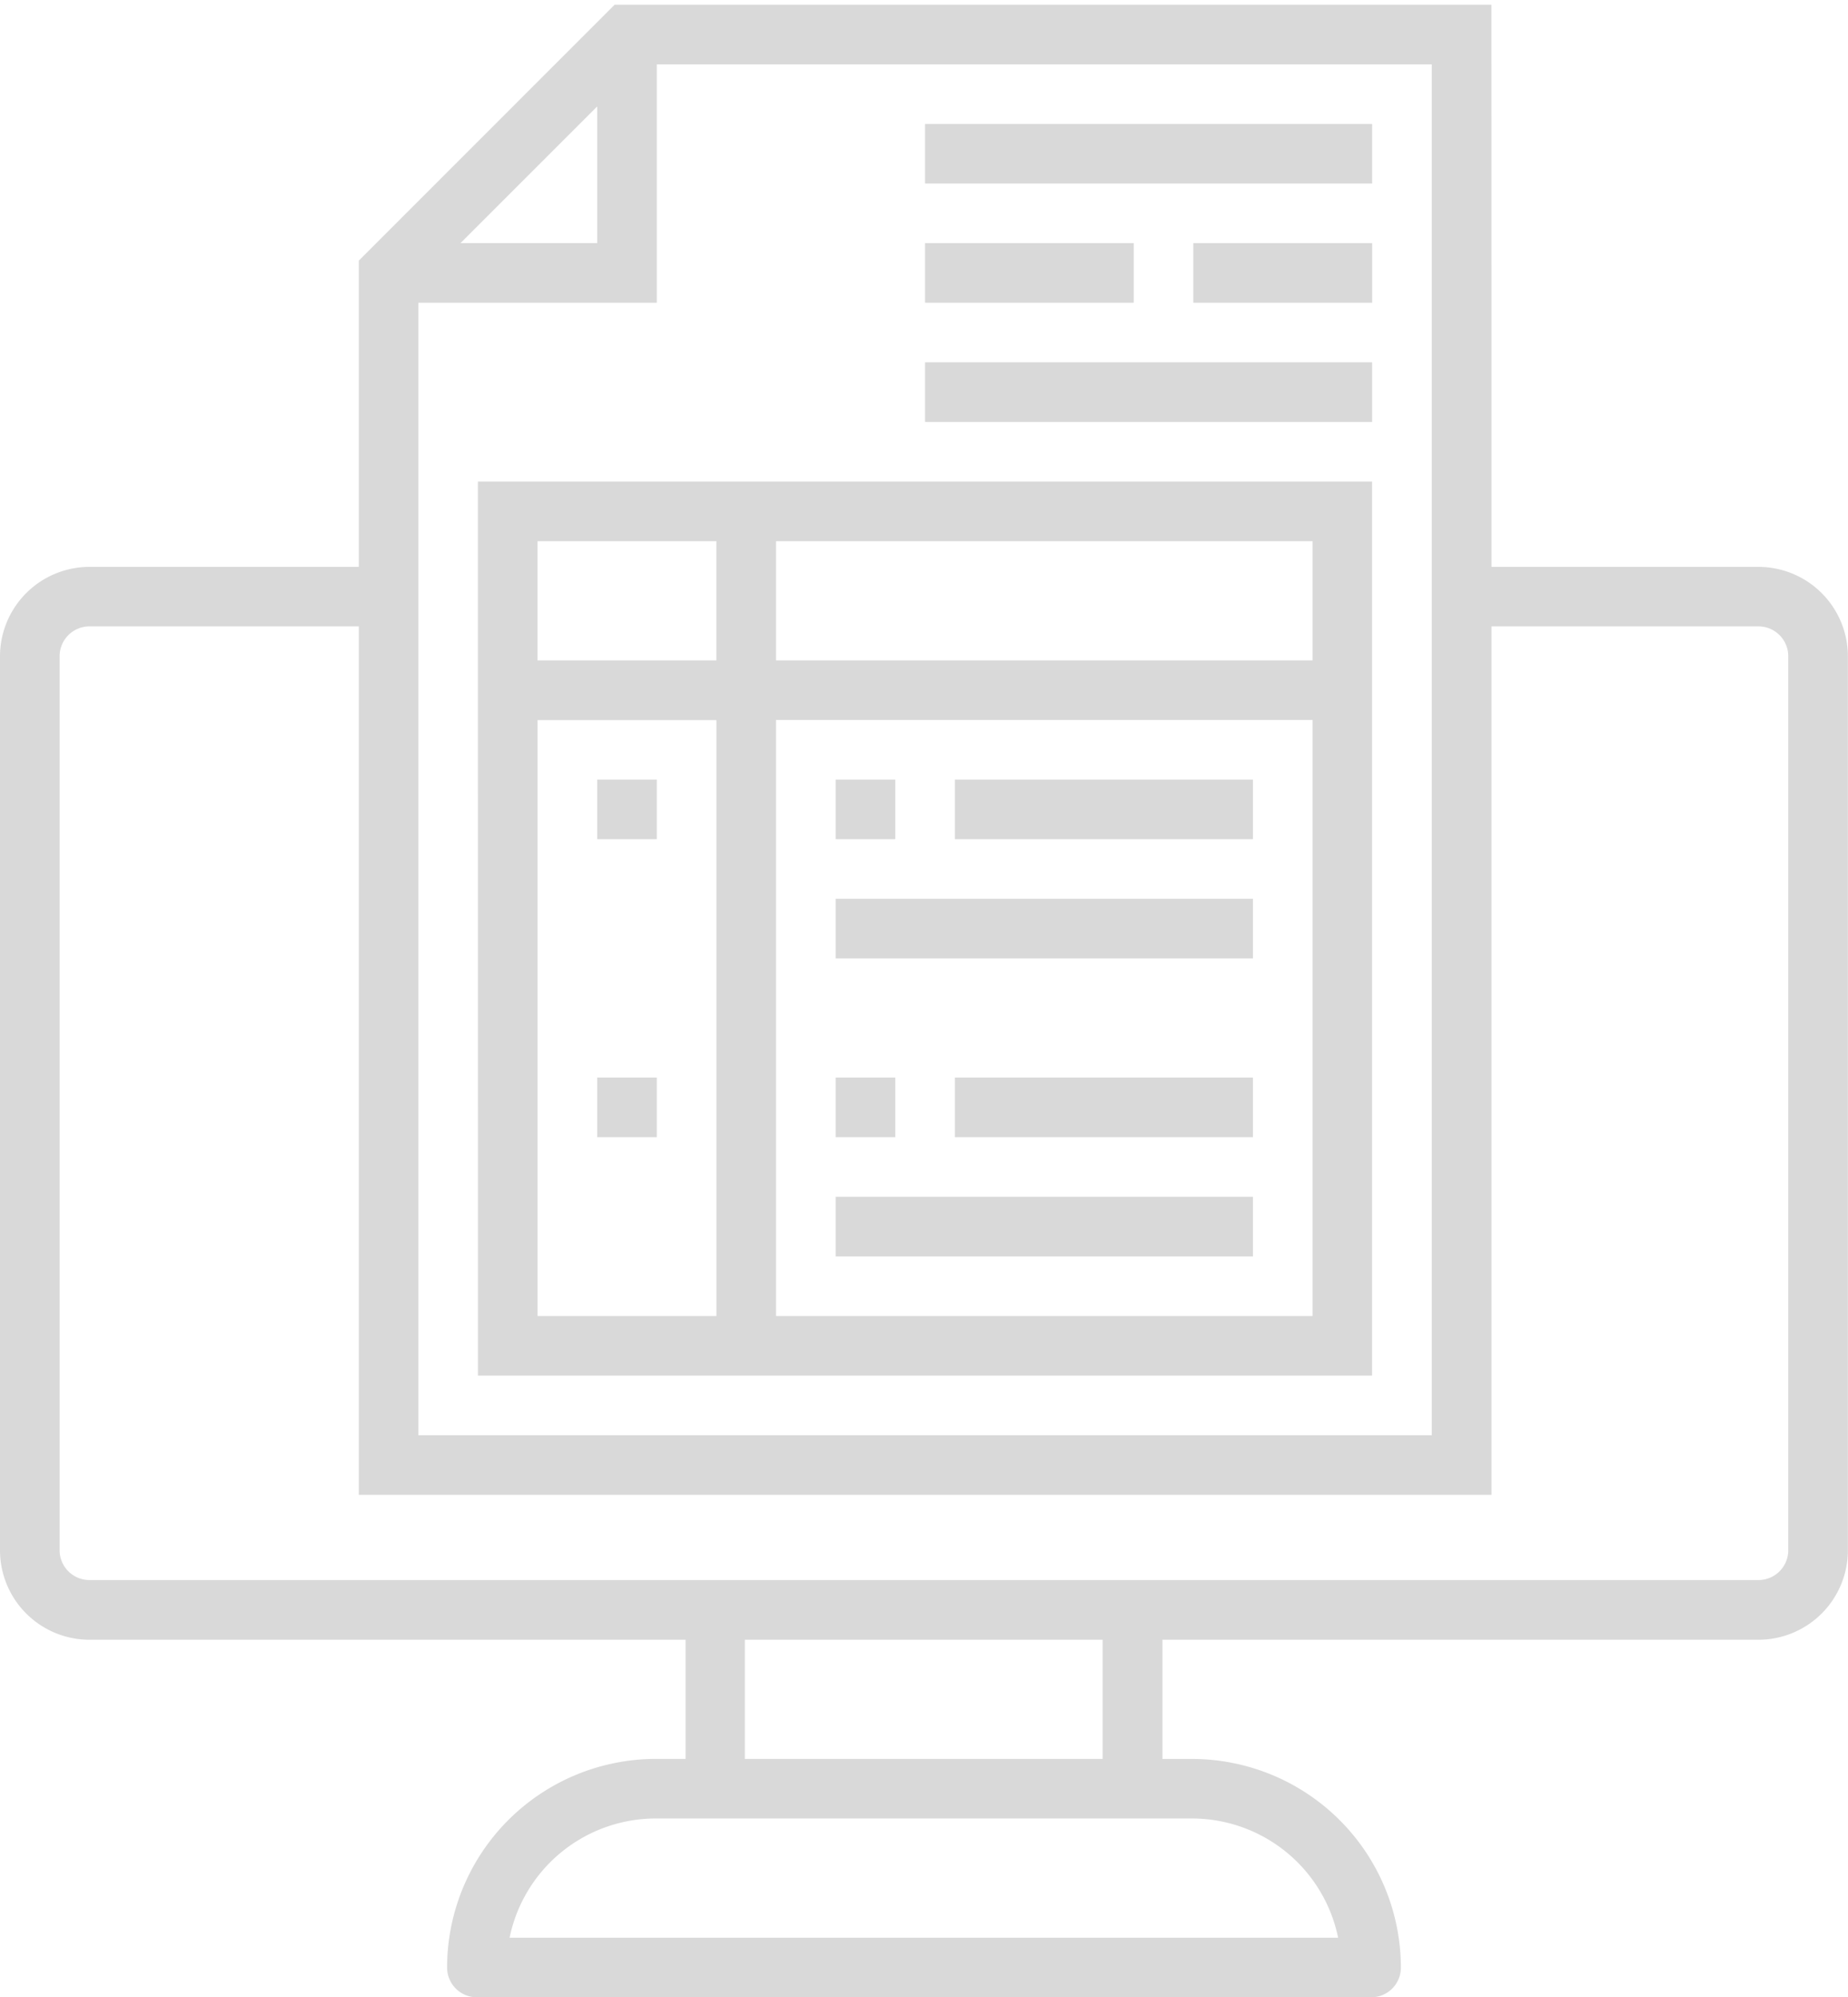 <svg xmlns="http://www.w3.org/2000/svg" width="64.568" height="69.798" viewBox="0 0 64.568 69.798">
  <g id="Group_2658" data-name="Group 2658" transform="translate(537.64 -372.935)">
    <path id="Path_3688" data-name="Path 3688" d="M-476.2,392.745h-10.261v2.079h10.265a1.043,1.043,0,0,1,1.037,1.041l0,31.244a1.042,1.042,0,0,1-1.041,1.041h-58.316a1.043,1.043,0,0,1-1.041-1.041V395.865a1.043,1.043,0,0,1,1.041-1.041h9.777v-2.079h-9.777a3.128,3.128,0,0,0-3.124,3.12v31.247a3.128,3.128,0,0,0,3.124,3.124h20.829V434.4h-1.042a7.3,7.3,0,0,0-7.29,7.29,1.041,1.041,0,0,0,1.039,1.041h31.245a1.039,1.039,0,0,0,1.041-1.039v0a7.3,7.3,0,0,0-7.29-7.29h-1.041v-4.166H-476.2a3.128,3.128,0,0,0,3.124-3.124V395.865A3.127,3.127,0,0,0-476.2,392.745Zm-35.416,37.491h12.5V434.4h-12.5Zm15.629,6.246a5.215,5.215,0,0,1,5.1,4.166h-28.948a5.216,5.216,0,0,1,5.1-4.166Z" fill="#d9d9d9"/>
    <g id="Group_2657" data-name="Group 2657">
      <path id="Path_3689" data-name="Path 3689" d="M-514.692,375.183v8.331h-8.331v39.575h35.409V375.183Zm9.373,2.083H-489.7v2.083h-15.621Zm0,4.165h7.29v2.083h-7.29Zm15.621,39.575h-31.243V389.763H-489.7Zm0-33.326h-15.621V385.6H-489.7Zm0-4.166h-6.249v-2.083h6.249Z" fill="none"/>
      <path id="Path_3690" data-name="Path 3690" d="M-491.781,398.094h-18.746v20.83h18.746Zm-12.5,2.083h10.414v2.083h-10.414Zm-4.165,0h2.083v2.083h-2.083Zm0,10.414h2.083v2.083h-2.083Zm14.58,6.249h-14.58v-2.083h14.58Zm-10.415-4.166v-2.083h10.414v2.083Zm10.415-6.248h-14.58v-2.083h14.58Z" fill="none"/>
      <rect id="Rectangle_1200" data-name="Rectangle 1200" width="0.079" height="2.08" transform="translate(-525.182 385.6)" fill="none"/>
      <rect id="Rectangle_1201" data-name="Rectangle 1201" width="0.002" height="33.326" transform="translate(-485.532 389.763)" fill="none"/>
      <rect id="Rectangle_1202" data-name="Rectangle 1202" width="0.078" height="33.326" transform="translate(-525.182 389.763)" fill="none"/>
      <path id="Path_3691" data-name="Path 3691" d="M-525.1,383.515v-1.473l8.938-8.942h30.633v10.414h0V372.935h-39.652v10.58Z" fill="none"/>
      <rect id="Rectangle_1203" data-name="Rectangle 1203" width="6.249" height="4.166" transform="translate(-518.859 391.847)" fill="none"/>
      <path id="Path_3692" data-name="Path 3692" d="M-518.858,418.923h6.249V398.1h-6.249Zm2.083-18.746h2.083v2.083h-2.083Zm0,10.414h2.083v2.083h-2.083Z" fill="none"/>
      <rect id="Rectangle_1204" data-name="Rectangle 1204" width="39.652" height="0.047" transform="translate(-525.182 425.171)" fill="none"/>
      <rect id="Rectangle_1205" data-name="Rectangle 1205" width="18.746" height="4.166" transform="translate(-510.527 391.847)" fill="none"/>
      <rect id="Rectangle_1206" data-name="Rectangle 1206" width="0.002" height="2.08" transform="translate(-485.532 385.6)" fill="none"/>
      <path id="Path_3693" data-name="Path 3693" d="M-516.775,376.655l-4.776,4.776h4.776Z" fill="none"/>
      <path id="Path_3694" data-name="Path 3694" d="M-485.532,373.1h-30.633l-8.938,8.942v7.721l0,33.326v2.082h39.575v-2.082h0V389.763h0V387.68h0V385.6h0v-2.086h0Zm-31.243,3.555v4.776h-4.776Zm-6.248,46.434V383.514h8.331v-8.331h27.077v47.906Z" fill="#d9d9d9"/>
      <path id="Path_3695" data-name="Path 3695" d="M-520.941,421.006H-489.7V389.763h-31.243Zm10.414-29.159h18.746v4.166h-18.746Zm0,6.247h18.746v20.829h-18.746Zm-2.082,20.829h-6.249V398.1h6.249Zm-6.25-27.076h6.249v4.166h-6.249Z" fill="#d9d9d9"/>
      <rect id="Rectangle_1207" data-name="Rectangle 1207" width="2.083" height="2.083" transform="translate(-516.775 400.177)" fill="#d9d9d9"/>
      <rect id="Rectangle_1208" data-name="Rectangle 1208" width="2.083" height="2.083" transform="translate(-508.443 400.177)" fill="#d9d9d9"/>
      <rect id="Rectangle_1209" data-name="Rectangle 1209" width="10.414" height="2.083" transform="translate(-504.278 400.177)" fill="#d9d9d9"/>
      <rect id="Rectangle_1210" data-name="Rectangle 1210" width="14.58" height="2.083" transform="translate(-508.443 404.343)" fill="#d9d9d9"/>
      <rect id="Rectangle_1211" data-name="Rectangle 1211" width="2.083" height="2.083" transform="translate(-516.775 410.591)" fill="#d9d9d9"/>
      <rect id="Rectangle_1212" data-name="Rectangle 1212" width="2.083" height="2.083" transform="translate(-508.443 410.591)" fill="#d9d9d9"/>
      <rect id="Rectangle_1213" data-name="Rectangle 1213" width="10.414" height="2.083" transform="translate(-504.278 410.591)" fill="#d9d9d9"/>
      <rect id="Rectangle_1214" data-name="Rectangle 1214" width="14.58" height="2.083" transform="translate(-508.443 414.757)" fill="#d9d9d9"/>
      <rect id="Rectangle_1215" data-name="Rectangle 1215" width="15.621" height="2.083" transform="translate(-505.319 377.266)" fill="#d9d9d9"/>
      <rect id="Rectangle_1216" data-name="Rectangle 1216" width="7.29" height="2.083" transform="translate(-505.319 381.431)" fill="#d9d9d9"/>
      <rect id="Rectangle_1217" data-name="Rectangle 1217" width="6.249" height="2.083" transform="translate(-495.946 381.431)" fill="#d9d9d9"/>
      <rect id="Rectangle_1218" data-name="Rectangle 1218" width="15.621" height="2.083" transform="translate(-505.319 385.597)" fill="#d9d9d9"/>
    </g>
  </g>
</svg>
